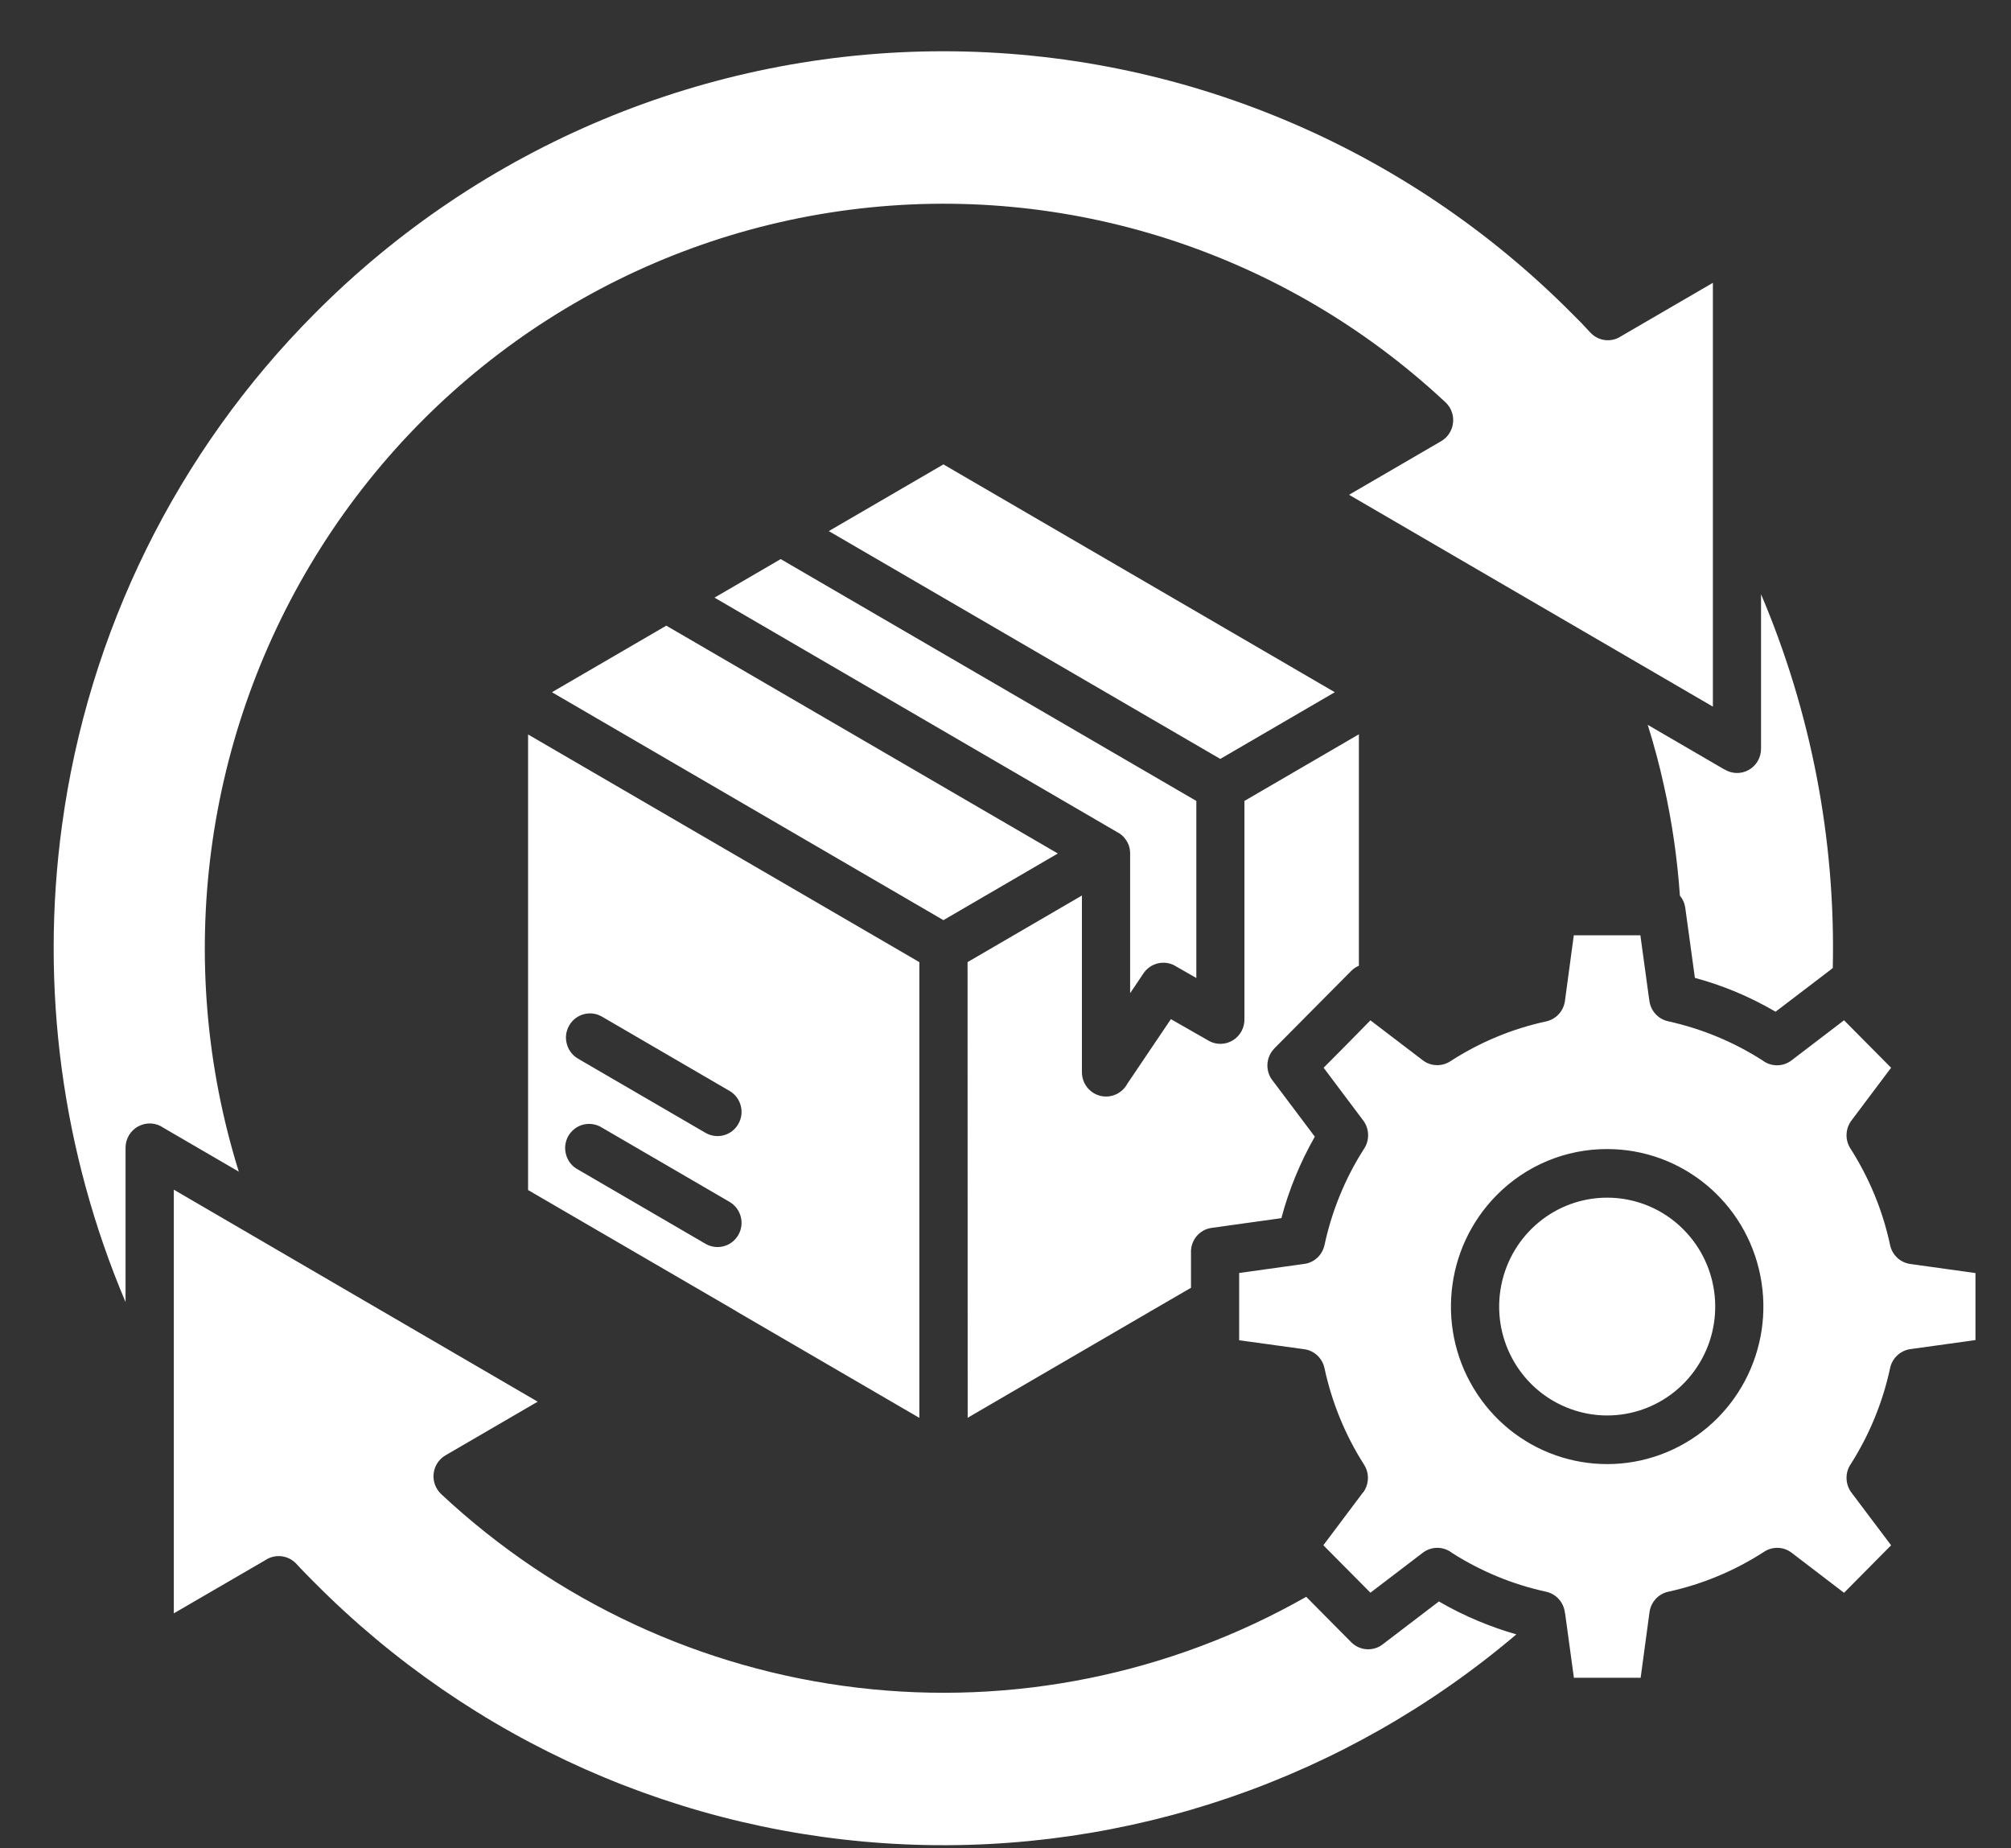 <svg width="37" height="34" viewBox="0 0 37 34" fill="none" xmlns="http://www.w3.org/2000/svg">
<rect x="0" y="0" width="37" height="34" fill="#333333" stroke="none"/>
<path fill-rule="evenodd" clip-rule="evenodd" d="M1.14 15.188C0.735 18.163 1.14 21.192 2.31 23.953V21.113C2.31 20.947 2.402 20.793 2.551 20.717C2.698 20.64 2.876 20.652 3.011 20.749L4.396 21.555H4.394C3.187 17.684 3.744 13.475 5.913 10.059C8.083 6.643 11.643 4.373 15.634 3.859C19.626 3.343 23.638 4.639 26.59 7.396C26.624 7.427 26.654 7.464 26.678 7.505C26.799 7.718 26.728 7.991 26.517 8.115L24.821 9.102L31.515 12.999V5.203L29.828 6.184C29.649 6.305 29.41 6.278 29.261 6.118C29.202 6.055 29.146 5.996 29.098 5.944L28.93 5.775C25.86 2.681 21.697 0.943 17.356 0.943C13.016 0.943 8.852 2.681 5.783 5.775C3.254 8.316 1.623 11.623 1.14 15.188ZM30.975 22.619C31.646 23.294 31.75 24.354 31.223 25.148C30.697 25.943 29.686 26.252 28.811 25.886C27.934 25.521 27.436 24.583 27.621 23.645C27.807 22.707 28.622 22.032 29.57 22.032C30.097 22.032 30.604 22.243 30.975 22.619ZM29.57 21.138C30.941 21.138 32.123 22.114 32.389 23.471C32.656 24.826 31.937 26.184 30.669 26.713C29.402 27.241 27.941 26.795 27.18 25.645C26.418 24.496 26.568 22.963 27.538 21.985C28.075 21.441 28.807 21.136 29.57 21.138ZM24.031 29.373L24.861 30.21C25.024 30.374 25.284 30.384 25.46 30.234L26.474 29.46C26.707 29.596 26.947 29.715 27.194 29.818C27.425 29.915 27.66 29.997 27.899 30.066C24.765 32.727 20.753 34.106 16.657 33.929C12.562 33.752 8.681 32.032 5.783 29.109L5.759 29.086C5.711 29.038 5.663 28.99 5.614 28.938C5.564 28.887 5.508 28.829 5.451 28.766C5.302 28.608 5.062 28.58 4.883 28.7L3.198 29.679V21.885L6.546 23.836L9.893 25.785L8.197 26.772C8.074 26.843 7.992 26.971 7.978 27.112C7.963 27.254 8.018 27.394 8.123 27.491C10.235 29.462 12.914 30.707 15.772 31.046C18.631 31.386 21.523 30.801 24.031 29.376L24.031 29.373ZM33.721 17.809C33.707 17.817 33.694 17.826 33.683 17.838L32.669 18.611H32.668C32.203 18.339 31.704 18.129 31.184 17.989L31.007 16.7C30.996 16.618 30.962 16.541 30.908 16.476C30.861 15.796 30.764 15.121 30.615 14.456C30.532 14.078 30.433 13.705 30.316 13.334L31.725 14.154L31.726 14.152C31.862 14.238 32.033 14.243 32.174 14.164C32.315 14.085 32.401 13.937 32.401 13.774V10.931C33.323 13.102 33.774 15.446 33.721 17.809ZM13.422 20.068C13.633 20.19 13.707 20.463 13.585 20.675C13.464 20.89 13.194 20.962 12.981 20.84L10.635 19.475C10.533 19.415 10.459 19.319 10.429 19.204C10.397 19.09 10.413 18.969 10.472 18.866C10.593 18.653 10.863 18.579 11.074 18.701L13.422 20.068ZM13.422 22.109C13.633 22.232 13.707 22.504 13.585 22.717C13.464 22.93 13.194 23.004 12.981 22.881L10.635 21.515C10.528 21.459 10.449 21.362 10.416 21.244C10.382 21.128 10.397 21.002 10.456 20.898C10.517 20.793 10.616 20.717 10.732 20.688C10.849 20.659 10.974 20.679 11.074 20.743L13.422 22.109ZM9.712 13.509L16.915 17.699V26.083L13.56 24.13C13.552 24.125 13.546 24.12 13.538 24.115L9.716 21.892V13.509L9.712 13.509ZM12.26 11.51L19.463 15.701L17.358 16.927L10.155 12.734L12.262 11.508L12.26 11.51ZM14.364 10.285L22.011 14.734V17.991L21.624 17.77L21.623 17.768C21.423 17.654 21.169 17.713 21.039 17.905L20.793 18.271V15.694C20.793 15.632 20.779 15.57 20.753 15.514L20.75 15.509L20.745 15.499C20.726 15.461 20.699 15.424 20.669 15.391L20.664 15.387C20.637 15.359 20.605 15.335 20.571 15.317L13.146 10.994L13.533 10.769L14.364 10.285ZM24.559 12.734L22.452 13.961L15.249 9.77L17.358 8.543L21.181 10.768L24.559 12.734ZM25 17.767C24.947 17.789 24.899 17.821 24.859 17.863L24.153 18.574L23.448 19.285V19.286C23.285 19.451 23.275 19.713 23.424 19.89L24.191 20.91C23.923 21.381 23.715 21.884 23.576 22.409L22.294 22.588C22.065 22.618 21.899 22.823 21.913 23.055V23.69L21.181 24.115L17.804 26.081L17.802 17.699L19.906 16.474V19.724C19.906 19.929 20.043 20.106 20.24 20.158C20.436 20.208 20.641 20.119 20.739 19.94L21.543 18.748L22.236 19.144H22.235C22.375 19.225 22.548 19.222 22.686 19.136C22.823 19.051 22.903 18.898 22.896 18.735V14.734L25.002 13.508V17.768L25 17.767ZM28.446 18.79C28.63 18.75 28.768 18.6 28.793 18.413L28.956 17.206H30.181L30.344 18.395H30.345C30.364 18.59 30.505 18.748 30.695 18.788C31.309 18.924 31.894 19.165 32.425 19.505C32.585 19.628 32.805 19.628 32.964 19.505L33.928 18.769L34.794 19.642L34.063 20.615C33.952 20.764 33.944 20.968 34.044 21.125C34.218 21.397 34.367 21.684 34.49 21.982C34.613 22.28 34.708 22.588 34.775 22.902C34.813 23.086 34.962 23.226 35.147 23.252L36.346 23.419V24.652L35.165 24.816C34.973 24.836 34.815 24.979 34.775 25.169C34.708 25.483 34.612 25.791 34.49 26.088C34.37 26.381 34.223 26.663 34.054 26.93C33.944 27.088 33.948 27.301 34.063 27.456L34.794 28.427L33.928 29.301L32.964 28.564C32.817 28.451 32.614 28.444 32.459 28.545C31.92 28.895 31.322 29.144 30.695 29.281C30.512 29.32 30.374 29.472 30.349 29.657L30.186 30.864H28.958L28.795 29.673H28.793C28.774 29.481 28.635 29.323 28.446 29.281C27.833 29.148 27.247 28.906 26.717 28.568C26.559 28.444 26.338 28.442 26.178 28.564L25.214 29.299L24.348 28.426L25.078 27.454L25.08 27.456C25.19 27.306 25.198 27.103 25.098 26.945C24.751 26.402 24.505 25.801 24.369 25.169C24.33 24.985 24.182 24.845 23.996 24.82L22.799 24.655V23.972V23.92V23.418L23.98 23.253C24.174 23.234 24.33 23.092 24.37 22.9C24.505 22.275 24.749 21.677 25.093 21.139C25.201 20.981 25.198 20.768 25.083 20.614L24.353 19.642L24.786 19.206L25.214 18.77L26.178 19.505C26.325 19.618 26.528 19.624 26.683 19.524C27.222 19.175 27.82 18.925 28.446 18.79Z" fill="white"/>
</svg>
